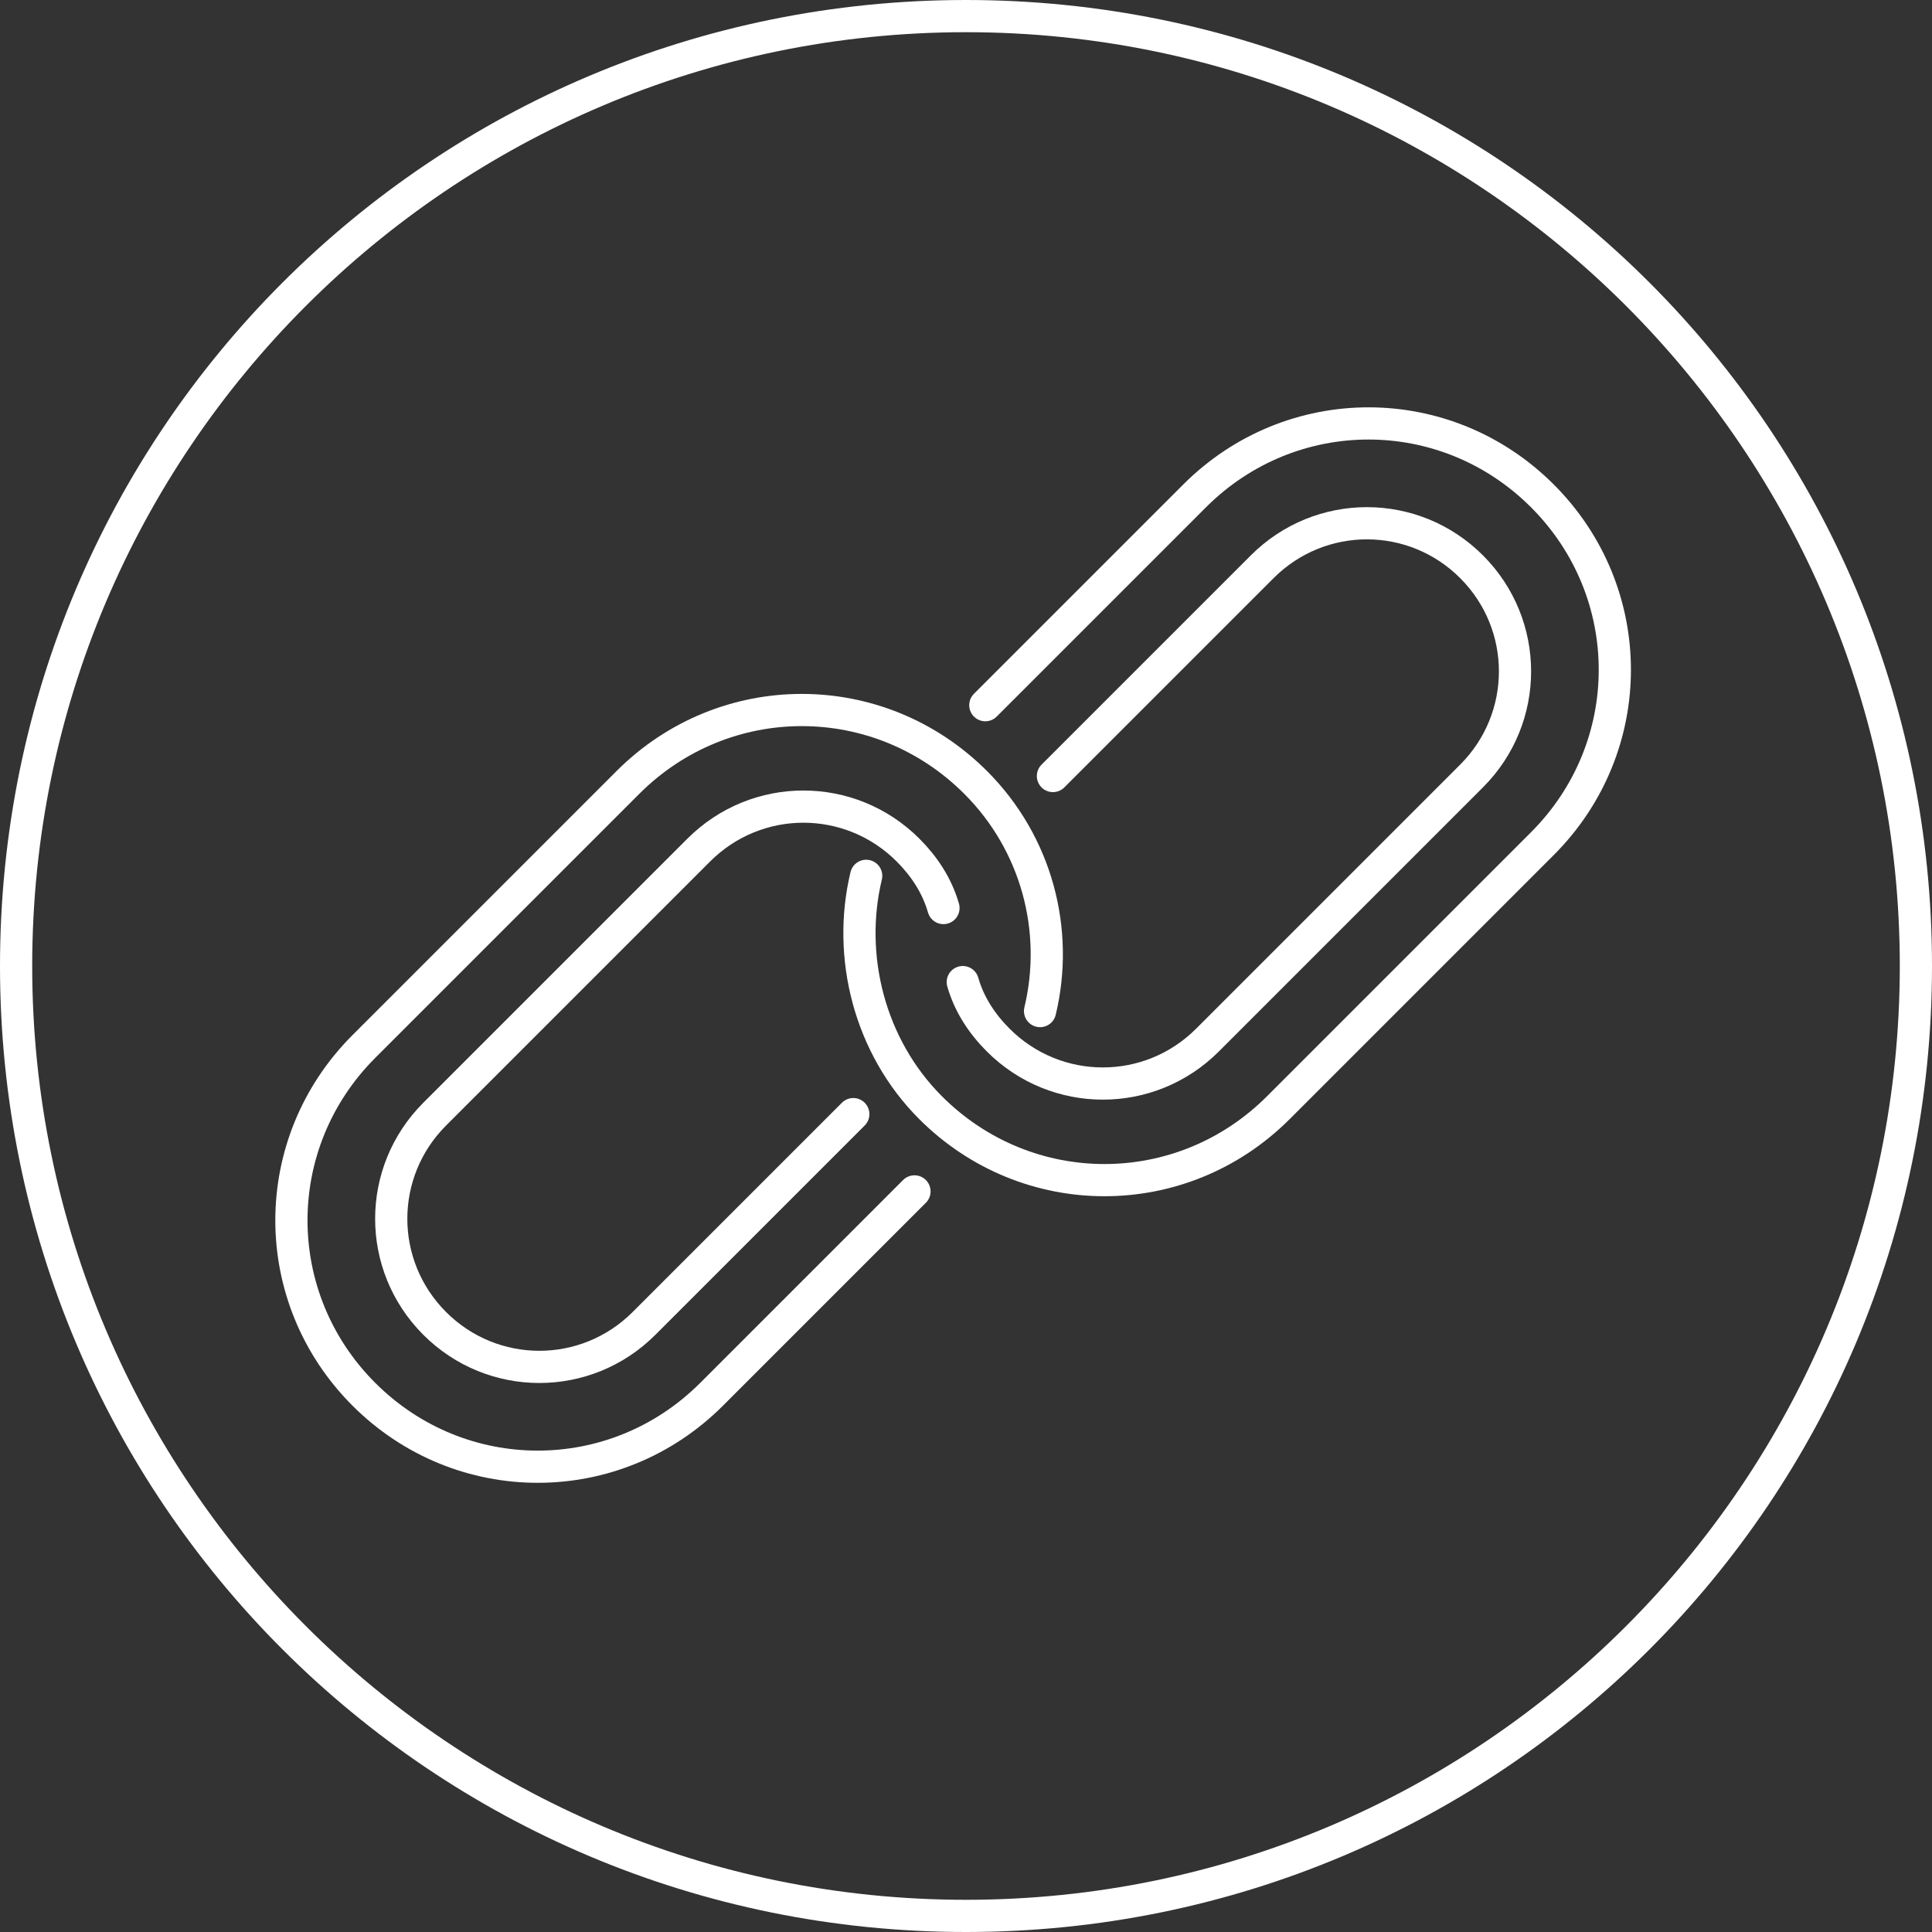 <?xml version="1.0" encoding="utf-8"?>
<!-- Generator: Adobe Illustrator 19.1.0, SVG Export Plug-In . SVG Version: 6.00 Build 0)  -->
<svg version="1.1" xmlns="http://www.w3.org/2000/svg" xmlns:xlink="http://www.w3.org/1999/xlink" x="0px" y="0px"
	 viewBox="0 0 60 60" style="enable-background:new 0 0 60 60;" xml:space="preserve">
<rect x="0" y="0" width="60" height="60" fill="#333333" stroke="none"/>
<style type="text/css">
	.st0{display:none;}
	.st1{display:inline;}
	.st2{fill:#FFFFFF;}
	.st3{fill:none;stroke:#FFFFFF;stroke-linecap:round;stroke-linejoin:round;stroke-miterlimit:10;}
</style>
<g id="Layer_1" class="st0">
	<g class="st1">
		<path class="st2" d="M30,1c16,0,29,13,29,29S46,59,30,59S1,46,1,30S14,1,30,1 M30,0C13.4,0,0,13.4,0,30s13.4,30,30,30
			s30-13.4,30-30S46.6,0,30,0L30,0z"/>
	</g>
	<g class="st1">
		<path class="st3" d="M45.4,30c0-0.7,0-1.3-0.1-2l2.7-1.8l-1.2-3.6l-3.2,0.1c-0.6-1.2-1.4-2.3-2.4-3.2l1.1-3.1l-3.1-2.3l-2.6,2
			c-1.2-0.6-2.5-1-3.8-1.2l-0.9-3.1h-3.8l-0.9,3.1c-1.3,0.2-2.6,0.7-3.8,1.2l-2.6-2l-3.1,2.3l1.1,3.1c-0.9,1-1.7,2.1-2.4,3.2
			l-3.2-0.1L12,26.2l2.7,1.8c-0.1,0.7-0.1,1.3-0.1,2c0,0.7,0,1.3,0.1,2L12,33.8l1.2,3.6l3.2-0.1c0.6,1.2,1.4,2.3,2.4,3.2l-1.1,3.1
			l3.1,2.3l2.6-2c1.2,0.6,2.5,1,3.8,1.2l0.9,3.1h3.8l0.9-3.1c1.3-0.2,2.6-0.7,3.8-1.2l2.6,2l3.1-2.3l-1.1-3.1c0.9-1,1.7-2,2.4-3.2
			l3.2,0.1l1.2-3.6L45.3,32C45.4,31.3,45.4,30.7,45.4,30z"/>
		<circle class="st3" cx="30" cy="30" r="12.3"/>
		<circle class="st3" cx="30" cy="30" r="9.7"/>
	</g>
</g>
<g id="Layer_2" class="st0">
	<g class="st1">
		<g>
			<path class="st3" d="M27.3,51.4L27.3,51.4c-1.7,1.7-4.4,1.7-6.1,0l-8.5-8.5c-1.7-1.7-1.7-4.4,0-6.1l0,0c1.7-1.7,4.4-1.7,6.1,0
				l8.5,8.5C29,47,29,49.7,27.3,51.4z"/>
		</g>
		<path class="st3" d="M40.8,11.1c-4.8,4.8-7.4,7.4-15.3,15.3c0,0-3.8-6.3-5.6-8.1c-4-4-6.4-0.7-6.2,0.3c6.8,8.6,7,12,4.2,17.4
			L28,46c2-2,6.2-1.3,7.9-3l6.4-6.4c0.2-0.2,0.4-0.5,0.5-0.7c0.5-1,0.3-2.3-0.6-3.2c-0.2-0.2-0.3-0.3-0.5-0.4c0.6-1,0.4-2.4-0.6-3.3
			c-0.5-0.5-1.1-0.8-1.7-0.8c0,0,0-0.1,0-0.1l0.2-0.2c1-1,0.9-2.7-0.2-3.8c-0.7-0.7-1.7-1-2.6-0.8c0,0,0,0,0-0.1l8.1-8.1
			c1-1,0.9-2.7-0.2-3.8C43.5,10.2,41.8,10.1,40.8,11.1z"/>
	</g>
	<g class="st1">
		<path class="st2" d="M30,1c16,0,29,13,29,29S46,59,30,59S1,46,1,30S14,1,30,1 M30,0C13.4,0,0,13.4,0,30s13.4,30,30,30
			s30-13.4,30-30S46.6,0,30,0L30,0z"/>
	</g>
</g>
<g id="Layer_3" class="st0">
	<g class="st1">
		<path class="st2" d="M30,1c16,0,29,13,29,29S46,59,30,59S1,46,1,30S14,1,30,1 M30,0C13.4,0,0,13.4,0,30s13.4,30,30,30
			s30-13.4,30-30S46.6,0,30,0L30,0z"/>
	</g>
	<g class="st1">
		<path class="st2" d="M30,1c16,0,29,13,29,29S46,59,30,59S1,46,1,30S14,1,30,1 M30,0C13.4,0,0,13.4,0,30s13.4,30,30,30
			s30-13.4,30-30S46.6,0,30,0L30,0z"/>
	</g>
	<g class="st1">
		<g>
			<polygon class="st3" points="18.1,36.3 48.1,13.8 5.7,36.1 			"/>
			<polygon class="st3" points="48.1,13.8 20.8,37.9 31.2,44 			"/>
		</g>
		<polyline class="st3" points="16.6,37.7 19.7,46.1 21.5,40 		"/>
		<line class="st3" x1="19.7" y1="46.1" x2="23.9" y2="41.2"/>
	</g>
</g>
<g id="Layer_4">
	<g>
		<path class="st2" d="M30,1c16,0,29,13,29,29S46,59,30,59S1,46,1,30S14,1,30,1 M30,0C13.4,0,0,13.4,0,30s13.4,30,30,30
			s30-13.4,30-30S46.6,0,30,0L30,0z"/>
	</g>
	<g>
		<path class="st3" d="M30.6,21.9l0.3-0.3l6.2-6.2c3-3,7.8-3,10.8,0s3,7.8,0,10.8l-8.2,8.2c-3,3-7.8,3-10.8,0
			c-1.9-1.9-2.6-4.7-2-7.2"/>
		<path class="st3" d="M29.3,28.2c-0.2-0.7-0.6-1.3-1.1-1.8c-1.8-1.8-4.7-1.8-6.5,0l-8.2,8.2c-1.8,1.8-1.8,4.7,0,6.5
			c1.8,1.8,4.7,1.8,6.5,0l6.5-6.5"/>
		<path class="st3" d="M32.7,24.1l0.3-0.3l6.2-6.2c1.8-1.8,4.7-1.8,6.5,0c1.8,1.8,1.8,4.7,0,6.5l-8.2,8.2c-1.8,1.8-4.7,1.8-6.5,0
			c-0.5-0.5-0.9-1.1-1.1-1.8"/>
		<path class="st3" d="M32.3,31.4c0.6-2.5-0.1-5.2-2-7.1c-3-3-7.8-3-10.8,0l-8.2,8.2c-3,3-3,7.8,0,10.8s7.8,3,10.8,0l6.3-6.3"/>
	</g>
</g>
<g id="Layer_4_copy" class="st0">
	<g class="st1">
		<path class="st2" d="M30,1c16,0,29,13,29,29S46,59,30,59S1,46,1,30S14,1,30,1 M30,0C13.4,0,0,13.4,0,30s13.4,30,30,30
			s30-13.4,30-30S46.6,0,30,0L30,0z"/>
	</g>
	<g class="st1">
		<path class="st3" d="M18.8,45.8C7.5,40.7,1.7,20.6,29.7,11.1c-1.3,8.2,8.3,24.7-7.9,34.1c-1.7-5.3-2.1-15.6,2.1-22.4
			C16.9,30,17.3,39.3,18.8,45.8z"/>
		<path class="st3" d="M24.6,46.3c8.2,4.6,21.8,1.4,28.1-21c-5-0.8-14.2-1.7-19.7,0.7c0.9,4.5-0.5,9-0.5,9c4.2-2.9,9.4-4.3,9.4-4.3
			c-4.9,3-10.7,8-10.7,8C28.5,44.9,24.6,46.3,24.6,46.3z"/>
	</g>
</g>
</svg>
